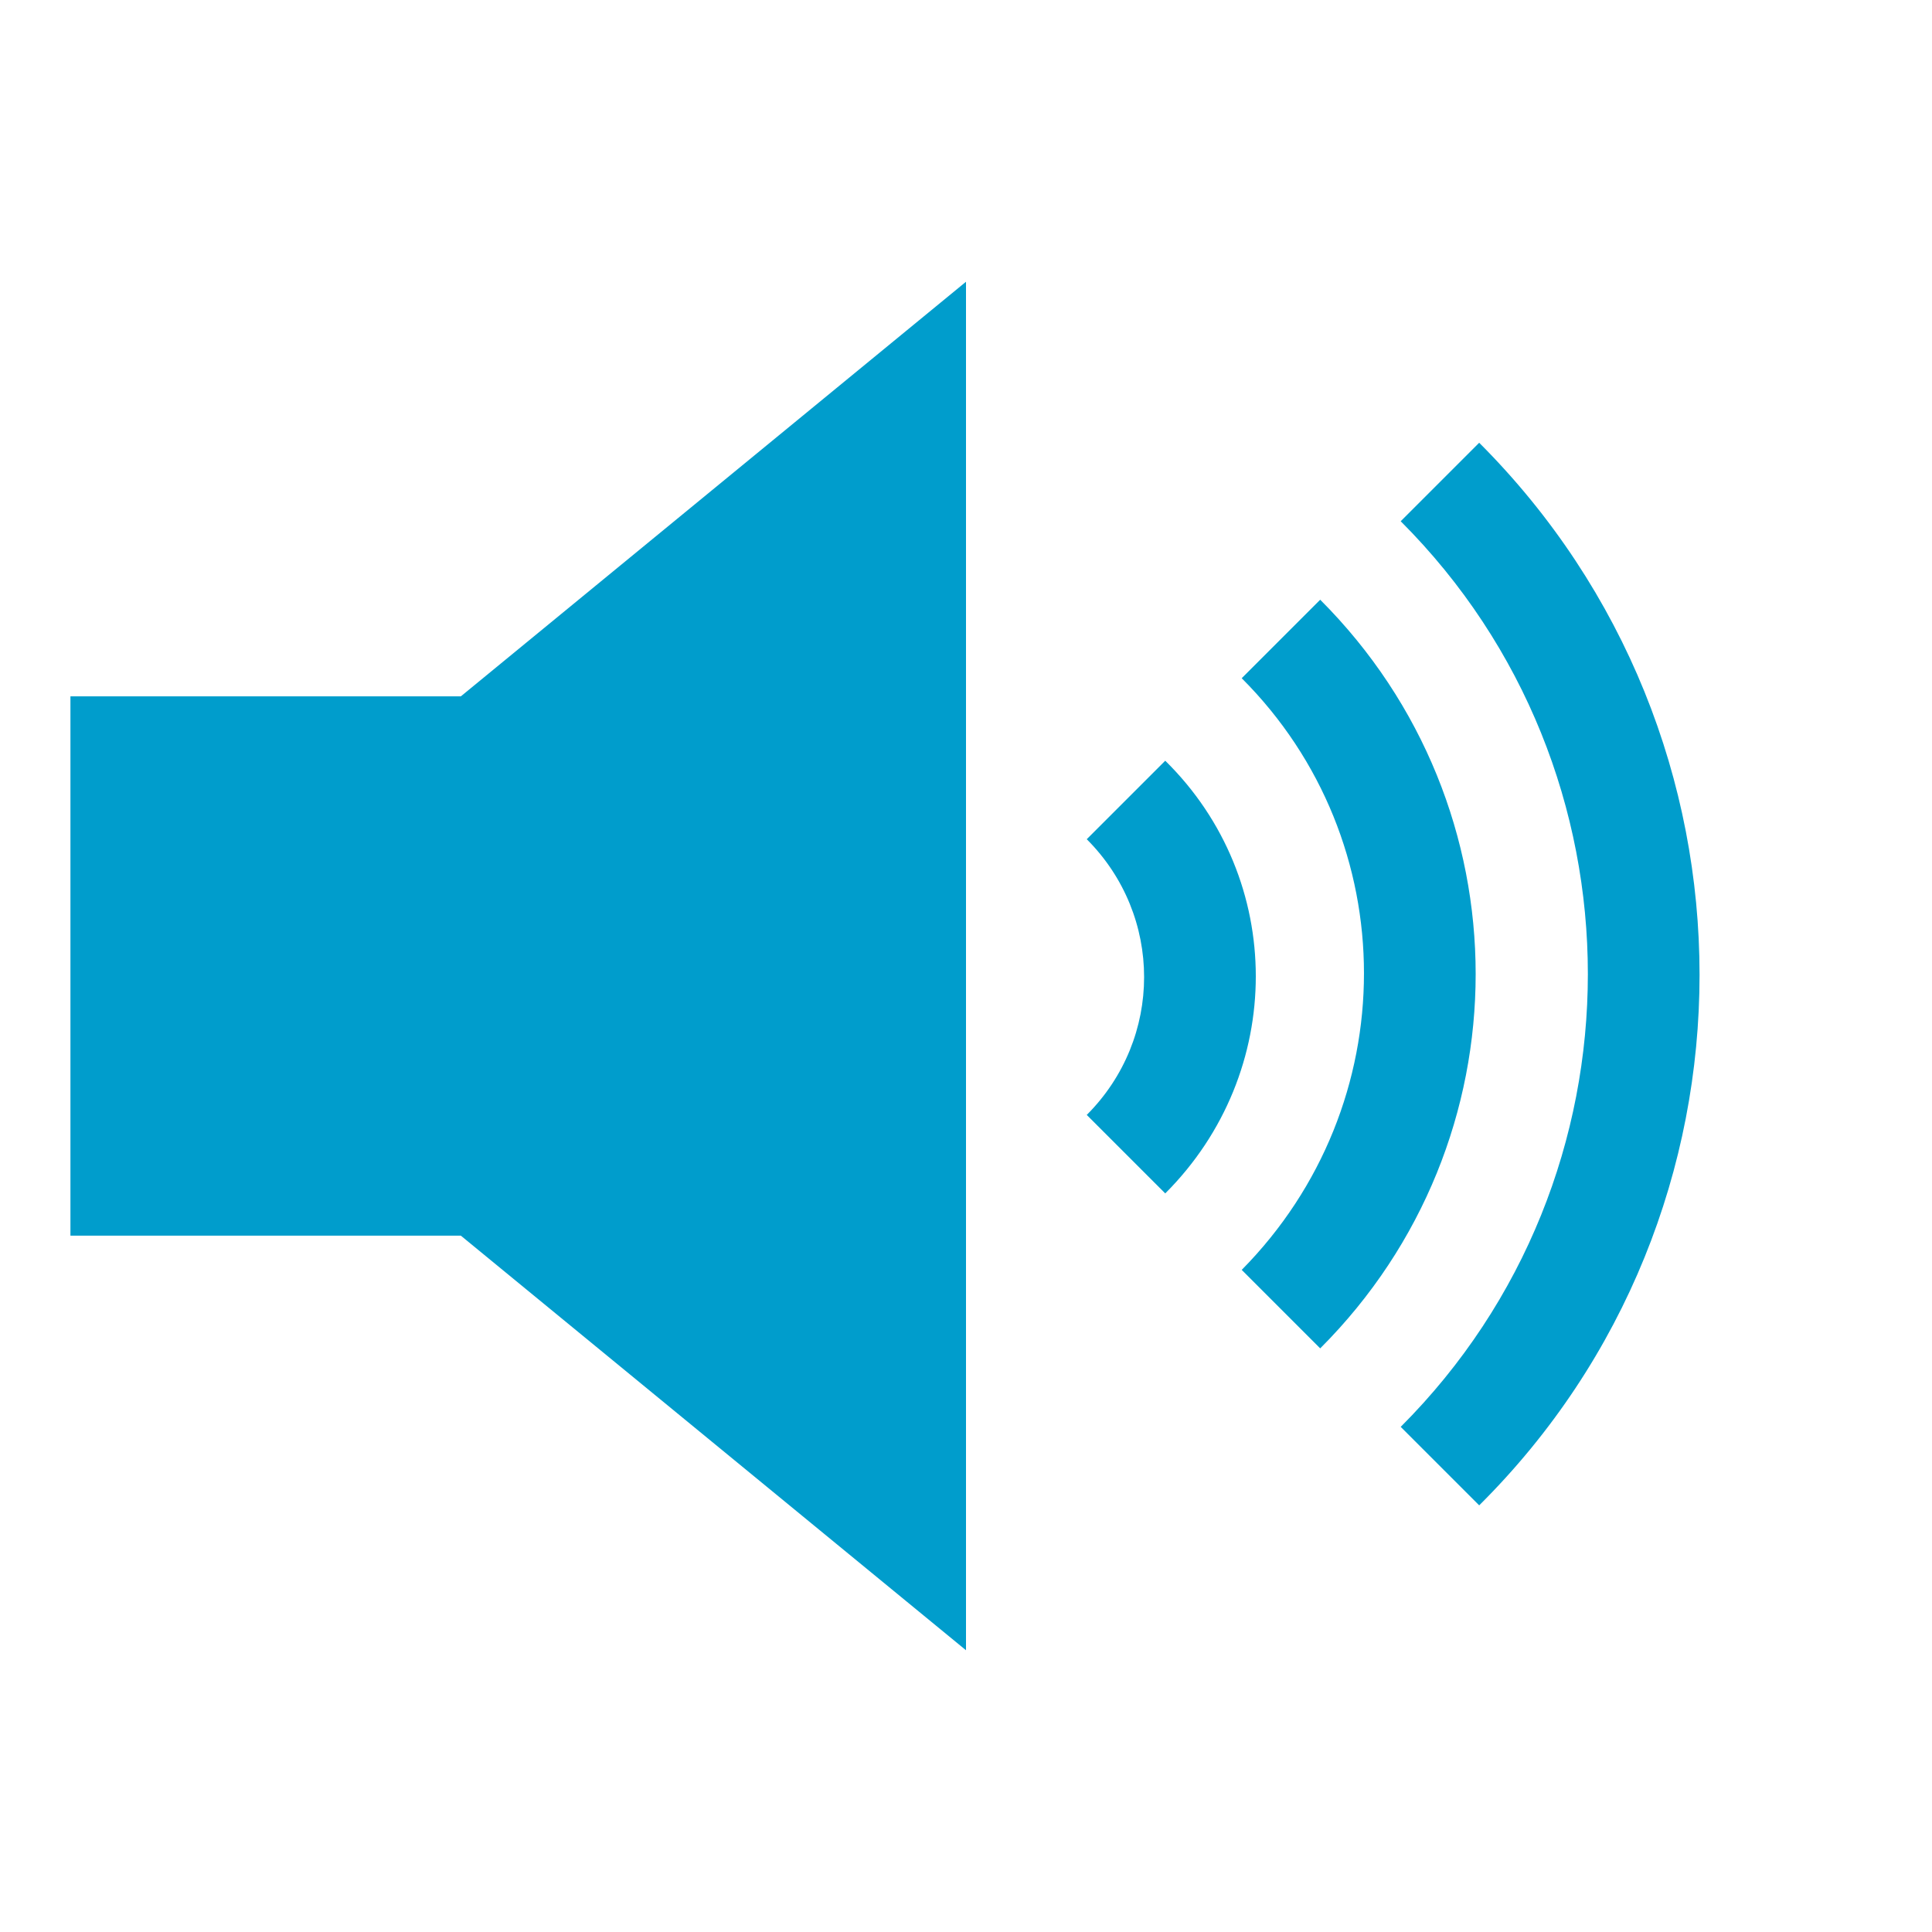 <svg width="96" height="96" xmlns="http://www.w3.org/2000/svg" xmlns:xlink="http://www.w3.org/1999/xlink" overflow="hidden"><defs><clipPath id="clip0"><rect x="90" y="351" width="96" height="96"/></clipPath></defs><g clip-path="url(#clip0)" transform="translate(-90 -351)"><path d="M163.5 373 159.6 376.9C172 389.3 172 409.5 159.6 421.9L163.5 425.8C178.1 411.3 178.1 387.6 163.5 373Z" fill="#009DCC"/><path d="M155.6 380.8 151.7 384.7C159.8 392.8 159.8 405.9 151.7 414.1L155.6 418C165.9 407.7 165.9 391.1 155.6 380.8Z" fill="#009DCC"/><path d="M147.9 388.8 144 392.7C147.8 396.5 147.8 402.6 144 406.4L147.9 410.3C153.9 404.3 153.9 394.7 147.9 388.8Z" fill="#009DCC"/><path d="M93.5 385.6 93.5 412.4 112.9 412.4 138 433 138 365 112.9 385.6Z" fill="#009DCC"/></g></svg>